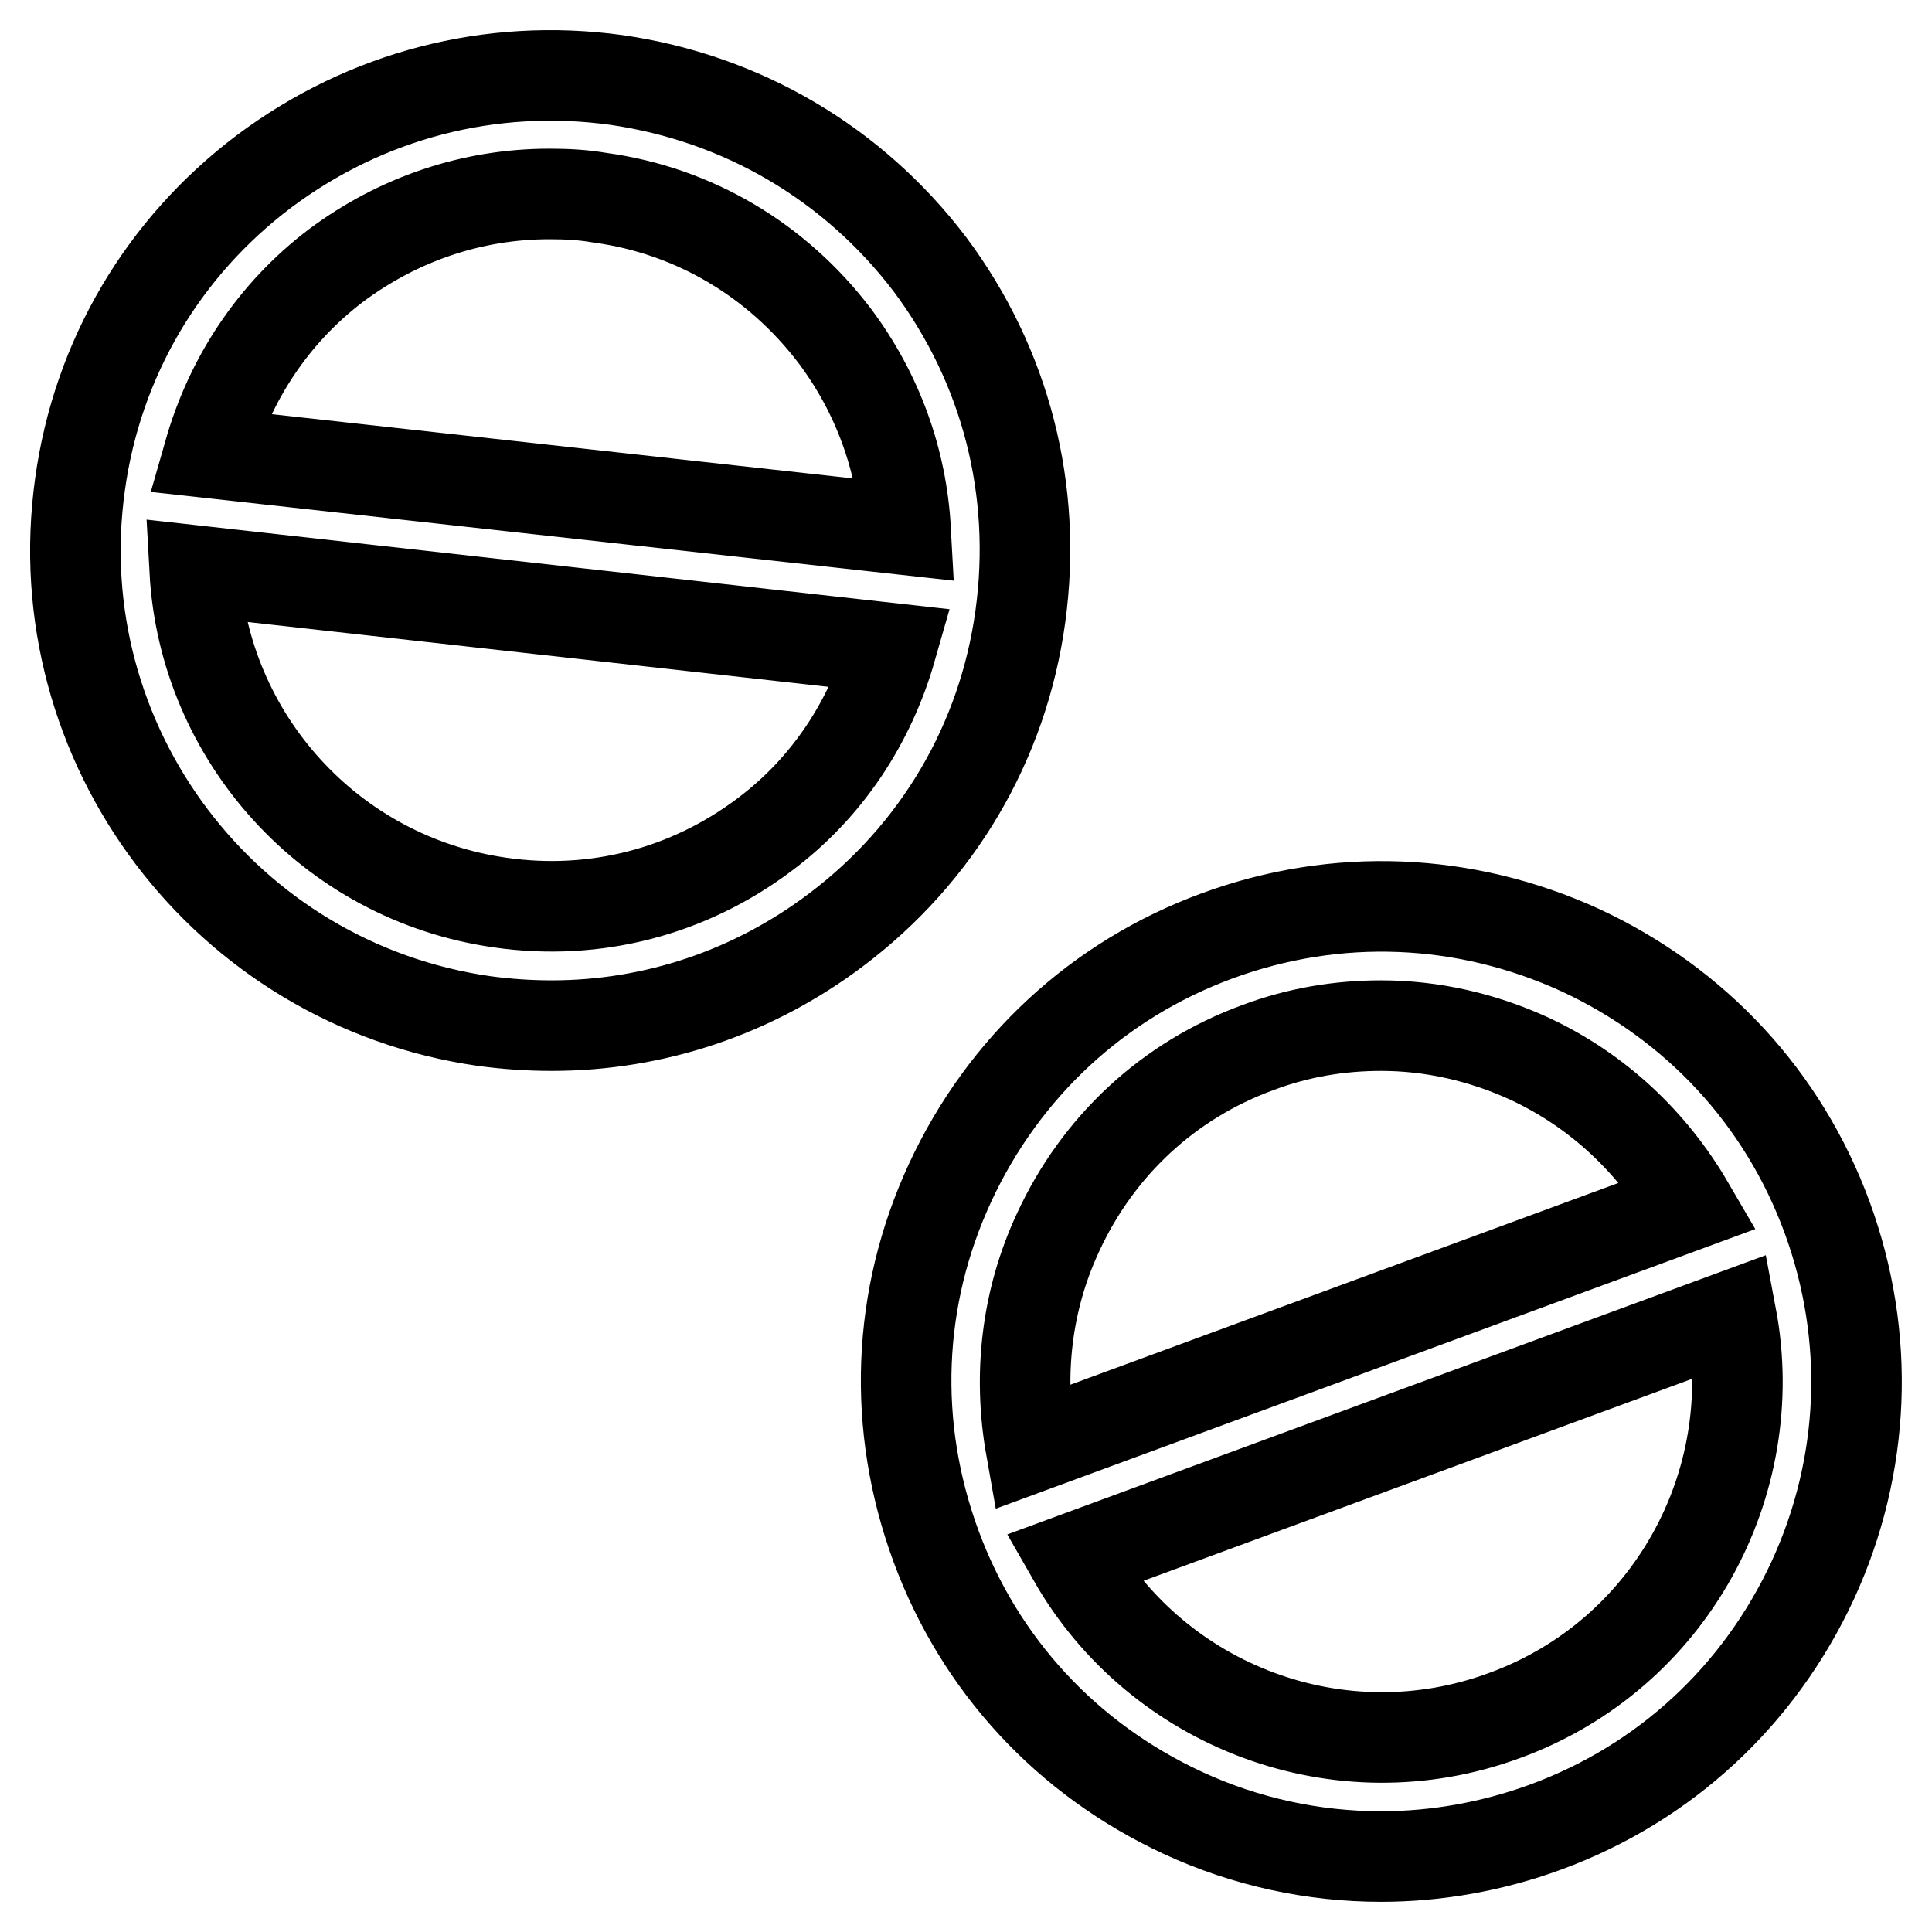 <?xml version="1.0" encoding="utf-8"?>
<!-- Svg Vector Icons : http://www.onlinewebfonts.com/icon -->
<!DOCTYPE svg PUBLIC "-//W3C//DTD SVG 1.1//EN" "http://www.w3.org/Graphics/SVG/1.1/DTD/svg11.dtd">
<svg version="1.1" xmlns="http://www.w3.org/2000/svg" xmlns:xlink="http://www.w3.org/1999/xlink" x="0px" y="0px" viewBox="0 0 256 256" enable-background="new 0 0 256 256" xml:space="preserve">
<g> <path stroke-width="12" fill-opacity="0" stroke="#000000"  d="M242.1,161.3c-5.8-15.8-17.4-28.3-32.7-35.4c-15.3-7-32.3-7.7-48.1-1.9c-15.8,5.8-28.3,17.4-35.4,32.7 c-7.1,15.3-7.7,32.3-1.9,48.1c5.8,15.8,17.4,28.3,32.7,35.4c8.4,3.9,17.4,5.8,26.3,5.8c7.3,0,14.7-1.3,21.8-3.9 c15.8-5.8,28.3-17.4,35.4-32.7C247.2,194.2,247.9,177.1,242.1,161.3L242.1,161.3z M140.2,163.3c5.3-11.5,14.7-20.2,26.5-24.5 c5.3-2,10.8-2.9,16.3-2.9c6.7,0,13.4,1.5,19.7,4.4c9,4.2,16.2,11,21.1,19.4l-87.2,32.1C134.9,182.2,136,172.3,140.2,163.3z  M199.4,227.3c-21.9,8.1-46-1.2-57.2-20.8l87.2-32.1C233.6,196.6,221.3,219.3,199.4,227.3z M123.2,35C113,21.6,98.3,13,81.7,10.6 C65,8.3,48.5,12.6,35,22.7C21.6,32.8,12.9,47.5,10.6,64.2c-4.8,34.4,19.2,66.2,53.6,71.1c3,0.4,5.9,0.6,8.9,0.6 c13.6,0,26.7-4.4,37.7-12.7c13.4-10.1,22.1-24.8,24.4-41.5S133.3,48.5,123.2,35z M44.5,35.2c8.3-6.2,18.1-9.5,28.3-9.5 c2.2,0,4.4,0.1,6.7,0.5c12.5,1.7,23.5,8.3,31.1,18.3c5.7,7.6,8.9,16.5,9.4,25.7L27.7,60C30.5,50.2,36.2,41.5,44.5,35.2z  M101.3,110.6c-10.1,7.6-22.5,10.8-35,9c-22.6-3.2-39.3-22-40.5-44l92.3,10.3C115.3,95.7,109.6,104.4,101.3,110.6z"/></g>
</svg>